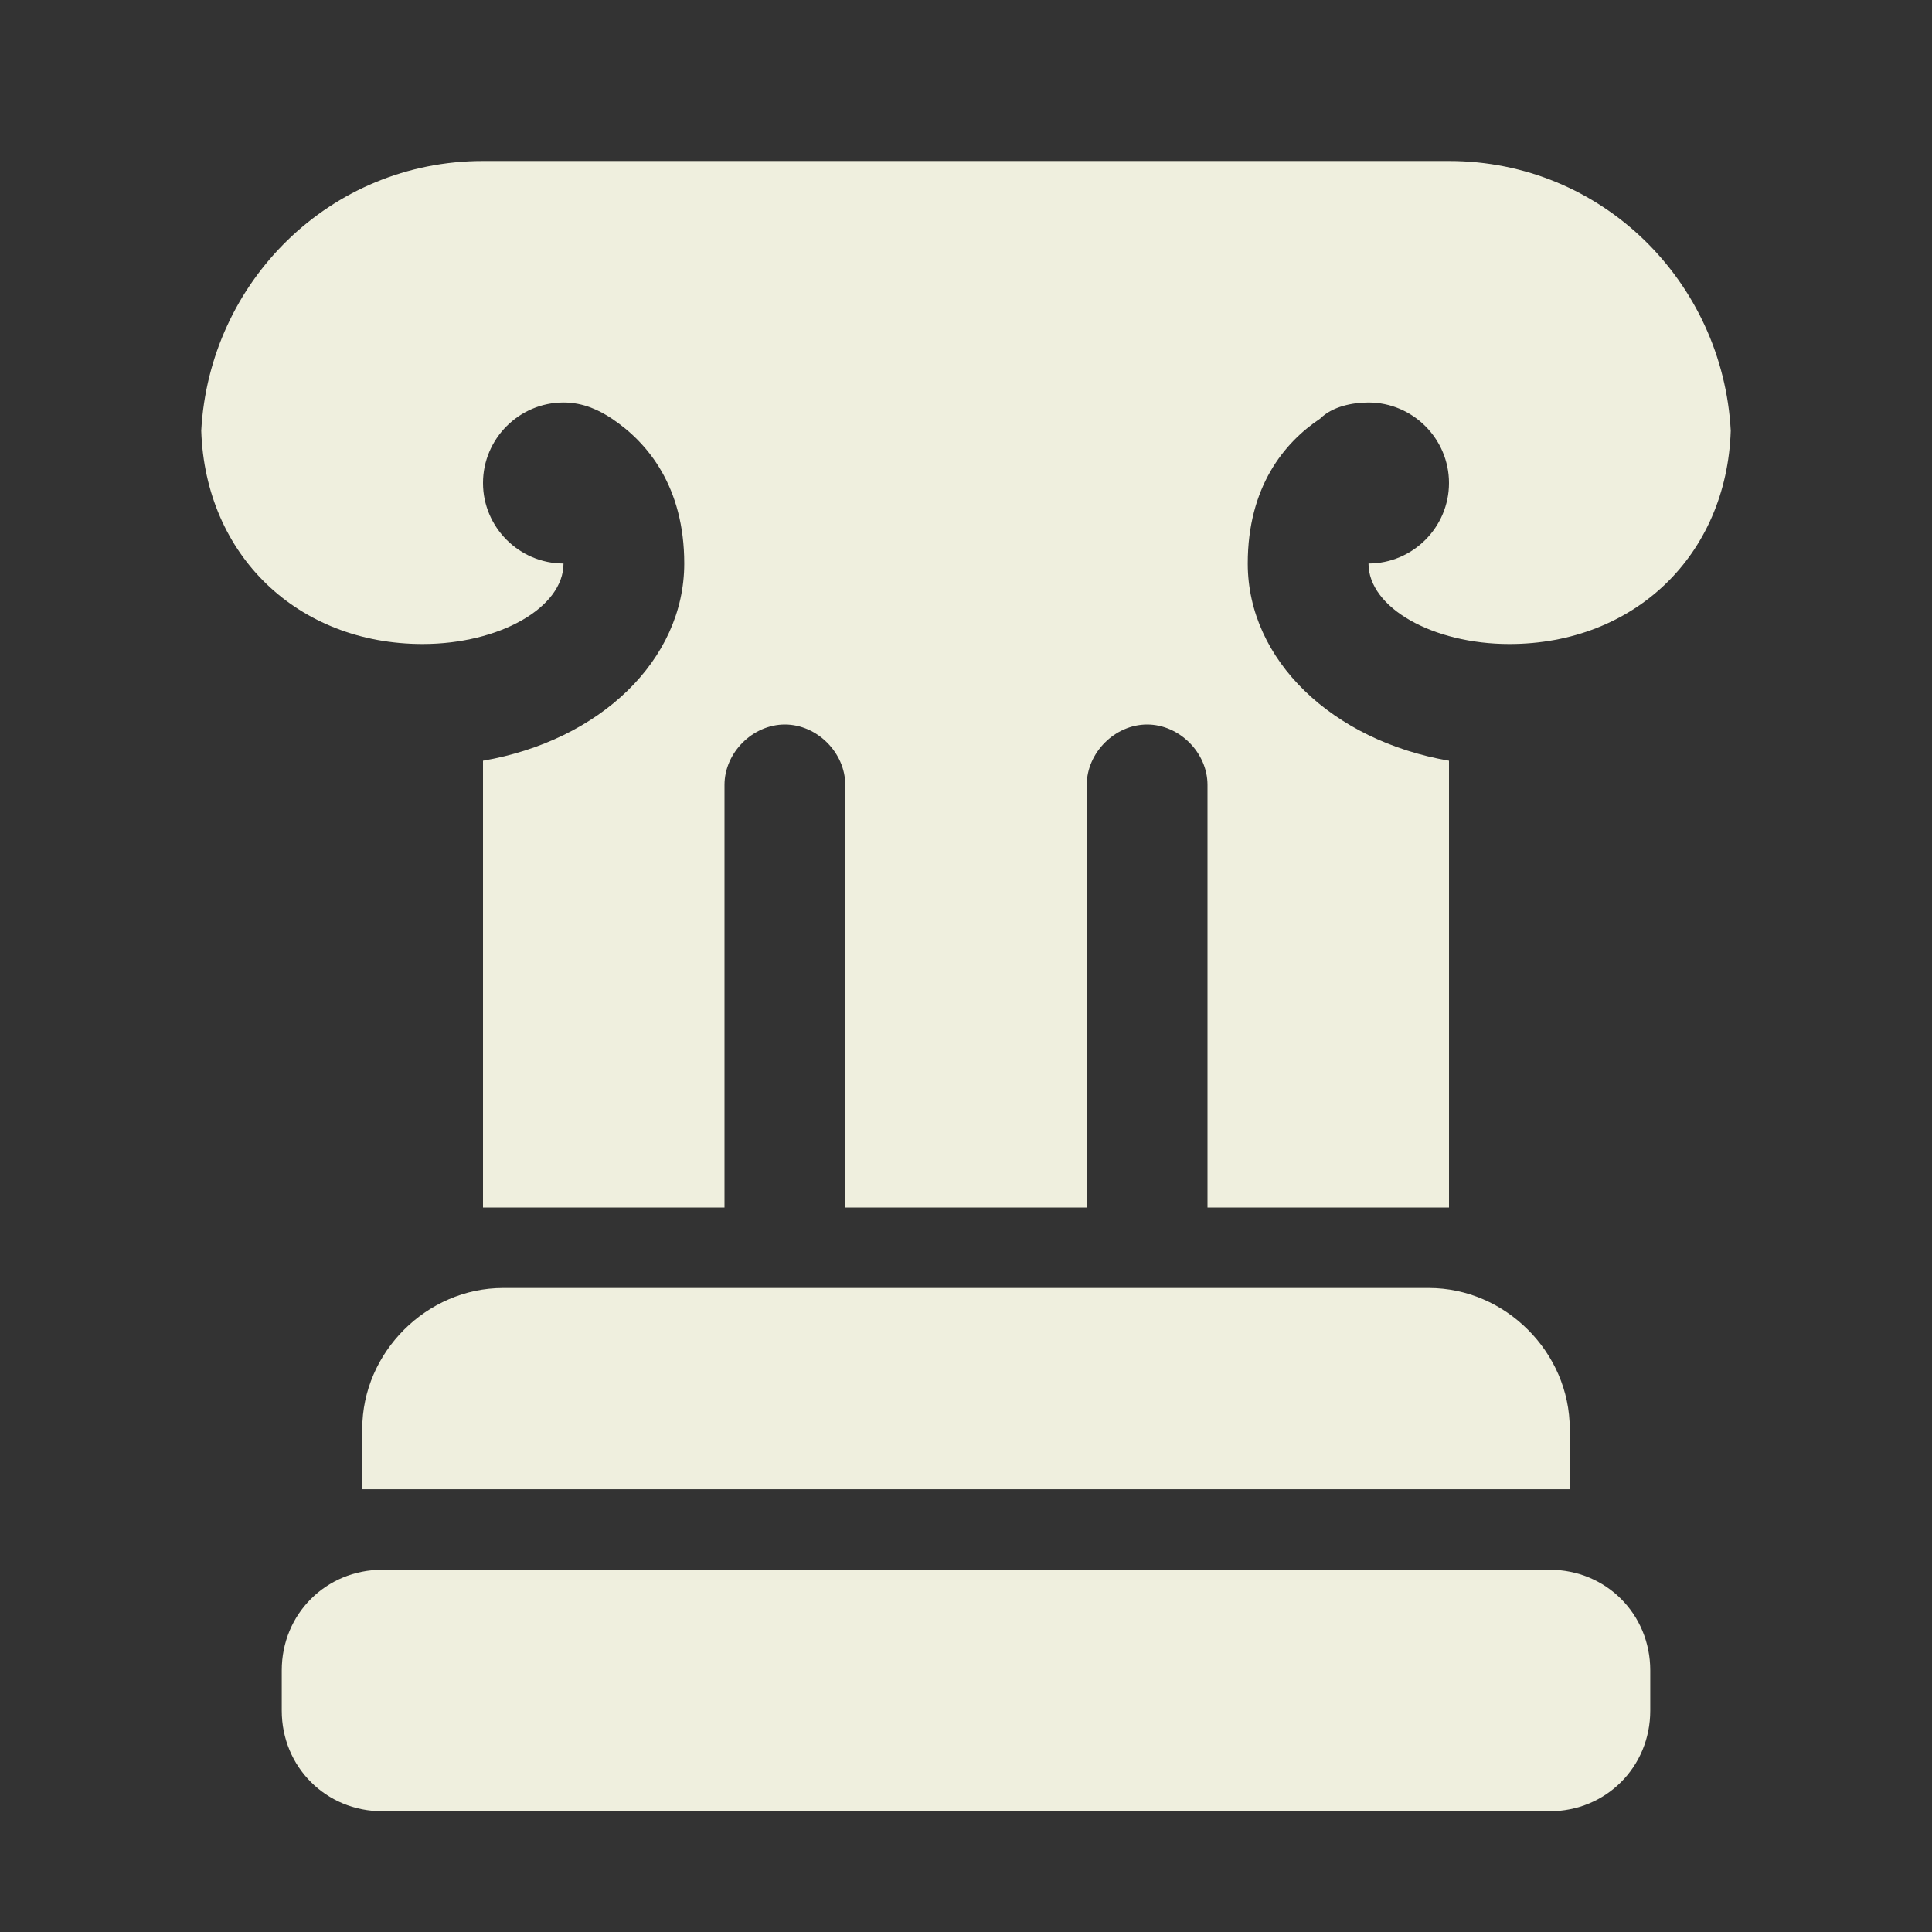 <svg xmlns="http://www.w3.org/2000/svg" viewBox="0 0 48 48">
  <rect x="0" y="0" width="48" height="48" fill="#333333" stroke="none"/>
  <path d="M38.5 39h-29C8.1 39 7 40.1 7 41.5v1C7 43.9 8.1 45 9.5 45h29c1.4 0 2.5-1.1 2.5-2.5v-1C41 40.1 39.9 39 38.5 39zM35.5 32h-23C10.6 32 9 33.6 9 35.5V37h30v-1.5C39 33.6 37.4 32 35.5 32zM10.5 16c1.9 0 3.5-.9 3.5-2-1.1 0-2-.9-2-2s.9-2 2-2c.5 0 .9.2 1.2.4C16.1 11 17 12.1 17 14c0 2.4-2.1 4.4-5 4.9V30h6V19.5c0-.8.7-1.5 1.5-1.5s1.5.7 1.5 1.5V30h6V19.5c0-.8.7-1.5 1.5-1.5s1.5.7 1.5 1.5V30h6V18.9c-2.9-.5-5-2.5-5-4.9 0-1.9.9-3 1.8-3.6.3-.3.8-.4 1.2-.4 1.1 0 2 .9 2 2s-.9 2-2 2c0 1.1 1.6 2 3.5 2 3.1 0 5.4-2.2 5.5-5.3C42.8 7 39.8 4 36 4H12c-3.8 0-6.8 3-7 6.7C5.1 13.8 7.4 16 10.5 16z" fill="#EFEFDE" />
</svg>